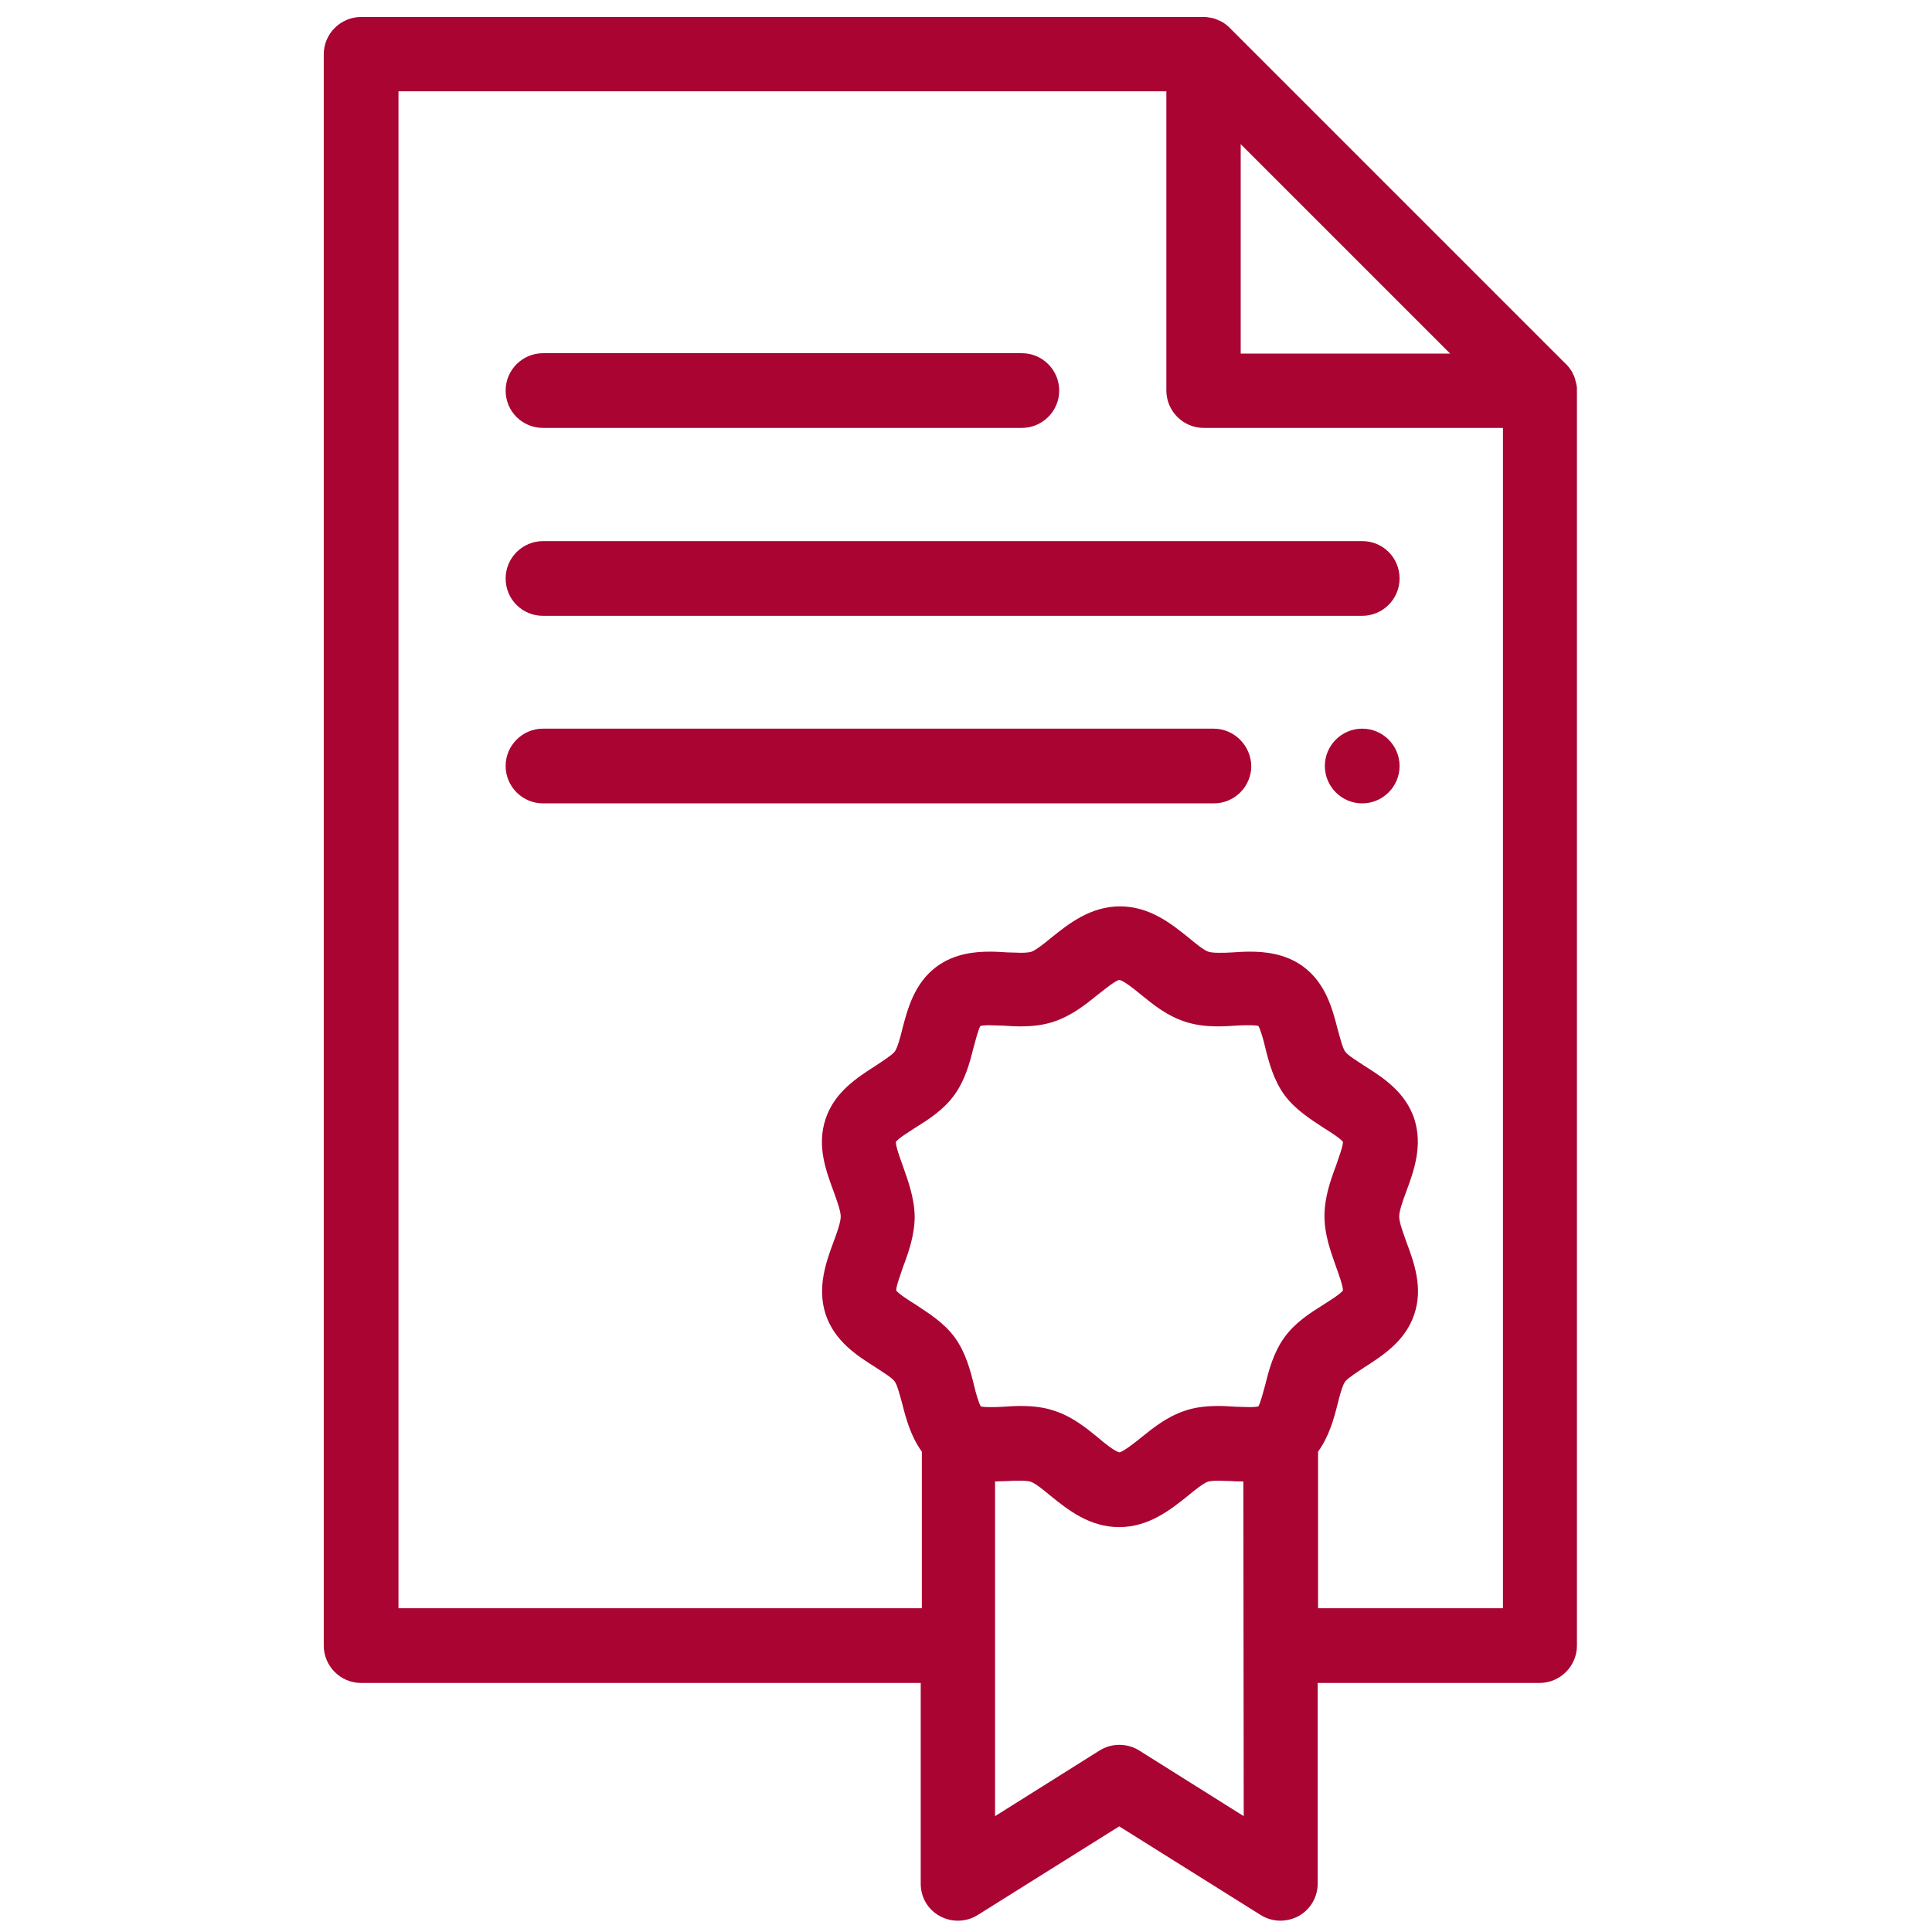 <?xml version="1.0" encoding="utf-8"?>
<!-- Generator: Adobe Illustrator 22.1.0, SVG Export Plug-In . SVG Version: 6.00 Build 0)  -->
<svg version="1.1" id="Layer_1" xmlns="http://www.w3.org/2000/svg" xmlns:xlink="http://www.w3.org/1999/xlink" x="0px" y="0px"
	 viewBox="0 0 512 512" style="enable-background:new 0 0 512 512;" xml:space="preserve">
<style type="text/css">
	.st0{fill:#A90432;}
</style>
<title>clearview-icon</title>
<g>
	<path class="st0" d="M417.9,103.2c0-0.1,0-0.2,0-0.3c0-0.4-0.1-0.8-0.2-1.3c0,0,0,0,0,0c-0.1-0.4-0.2-0.8-0.3-1.2
		c0-0.1-0.1-0.2-0.1-0.3c-0.1-0.4-0.3-0.8-0.5-1.1c0,0,0,0,0-0.1c-0.2-0.4-0.4-0.7-0.7-1.1c-0.1-0.1-0.1-0.2-0.2-0.3
		c-0.3-0.3-0.5-0.7-0.9-1L325.9,7.4c-0.3-0.3-0.6-0.6-1-0.9c-0.1-0.1-0.2-0.1-0.3-0.2c-0.4-0.3-0.7-0.5-1.1-0.7c0,0-0.1,0-0.1,0
		c-0.4-0.2-0.7-0.3-1.1-0.5c-0.1,0-0.2-0.1-0.3-0.1c-0.4-0.1-0.8-0.3-1.2-0.3c0,0,0,0,0,0c-0.4-0.1-0.8-0.1-1.3-0.2
		c-0.1,0-0.2,0-0.3,0c-0.1,0-0.2,0-0.3,0H95.7c-5.4,0-9.9,4.4-9.9,9.9v421.7c0,5.4,4.4,9.9,9.9,9.9H244v53.2c0,3.6,1.9,6.9,5.1,8.6
		c3.1,1.7,7,1.6,10-0.3l37.5-23.5l37.5,23.5c1.6,1,3.4,1.5,5.2,1.5c1.6,0,3.3-0.4,4.8-1.2c3.1-1.7,5.1-5,5.1-8.6v-53.2h58.8
		c5.4,0,9.9-4.4,9.9-9.9V103.5C417.9,103.4,417.9,103.3,417.9,103.2z M328.8,38.2l55.5,55.5h-55.5V38.2z M239.2,308.8
		c-0.7-1.9-1.8-5-1.8-6.2c0.8-1,3.4-2.6,5.1-3.7c3.5-2.2,7.5-4.7,10.4-8.7c2.9-4,4.1-8.6,5.1-12.6c0.5-1.8,1.2-4.6,1.8-5.7
		c0.3-0.1,1.1-0.2,2.4-0.2c1.1,0,2.3,0.1,3.6,0.1c1.5,0.1,3,0.2,4.6,0.2c3.5,0,6.4-0.4,9-1.3c4.5-1.5,8.2-4.4,11.4-7
		c1.8-1.4,4.7-3.8,5.8-4c1.1,0.1,4.1,2.5,5.9,4c3.2,2.6,6.8,5.5,11.4,7c2.6,0.9,5.5,1.3,9,1.3c1.6,0,3.1-0.1,4.6-0.2
		c1.3-0.1,2.5-0.1,3.6-0.1c1.4,0,2.1,0.1,2.4,0.2c0.6,1.1,1.4,3.9,1.8,5.7c1,4,2.2,8.6,5.1,12.6c2.9,3.9,6.9,6.4,10.4,8.7
		c1.6,1,4.3,2.7,5.1,3.7c0,1.3-1.2,4.3-1.8,6.2c-1.5,4-3.1,8.5-3.1,13.5c0,5,1.7,9.5,3.1,13.5c0.7,1.9,1.8,5,1.8,6.2
		c-0.8,1-3.4,2.6-5.1,3.7c-3.5,2.2-7.5,4.7-10.4,8.7c-2.9,4-4.1,8.6-5.1,12.6c-0.5,1.8-1.2,4.6-1.8,5.7c-0.4,0.1-1.1,0.2-2.4,0.2
		c-1.1,0-2.3-0.1-3.6-0.1c-1.5-0.1-3-0.2-4.6-0.2c-3.6,0-6.4,0.4-9,1.3c-4.5,1.5-8.2,4.4-11.4,7c-1.7,1.4-4.7,3.7-5.8,4
		c-1.2-0.2-4.1-2.5-5.8-4c-3.2-2.6-6.8-5.5-11.4-7c-2.6-0.9-5.5-1.3-9-1.3c-1.6,0-3.1,0.1-4.6,0.2c-1.3,0.1-2.5,0.1-3.6,0.1
		c-1.4,0-2.1-0.1-2.4-0.2c-0.6-1.1-1.4-3.9-1.8-5.7c-1-4-2.2-8.6-5.1-12.6c-2.9-3.9-6.9-6.4-10.4-8.7c-1.6-1-4.3-2.7-5.1-3.7
		c0-1.3,1.2-4.3,1.8-6.2c1.5-4,3.1-8.5,3.1-13.5C242.3,317.3,240.6,312.8,239.2,308.8z M329.6,481.3l-27.7-17.4c-3.2-2-7.3-2-10.5,0
		l-27.7,17.4v-88.7c1,0,2.1-0.1,3.1-0.1c1.3-0.1,2.5-0.1,3.6-0.1c1.7,0,2.5,0.2,2.8,0.3c1.2,0.4,3.4,2.2,5.2,3.7
		c4.6,3.7,10.3,8.3,18.2,8.3c7.8,0,13.6-4.6,18.2-8.3c1.8-1.5,4.1-3.3,5.2-3.7c0.3-0.1,1-0.3,2.8-0.3c1.1,0,2.3,0.1,3.6,0.1
		c1,0.1,2,0.1,3.1,0.1L329.6,481.3L329.6,481.3z M349.3,426.2v-41.5c2.9-4,4.2-8.7,5.2-12.7c0.5-2.1,1.3-5,2-5.9
		c0.7-0.9,3.2-2.5,5-3.7c4.8-3.1,10.9-6.9,13.3-14.1c2.4-7.1-0.1-13.8-2.1-19.2c-0.9-2.5-1.9-5.2-1.9-6.7c0-1.5,1-4.3,1.9-6.7
		c2-5.4,4.4-12.1,2.1-19.2c-2.4-7.2-8.4-11-13.3-14.1c-1.8-1.2-4.3-2.7-5-3.7c-0.7-0.9-1.4-3.8-2-5.9c-1.4-5.5-3.2-12.3-9.2-16.7
		c-4.8-3.5-10.4-3.9-14.1-3.9c-1.6,0-3.1,0.1-4.6,0.2c-1.3,0.1-2.5,0.1-3.6,0.1c-1.8,0-2.5-0.2-2.8-0.3c-1.2-0.4-3.4-2.2-5.2-3.7
		c-4.6-3.7-10.3-8.3-18.2-8.3c-7.8,0-13.6,4.6-18.2,8.3c-1.8,1.5-4.1,3.3-5.2,3.7c-0.3,0.1-1,0.3-2.8,0.3c-1.1,0-2.3-0.1-3.6-0.1
		c-1.5-0.1-3-0.2-4.6-0.2c-3.8,0-9.3,0.4-14.1,3.9c-6,4.4-7.8,11.3-9.2,16.7c-0.5,2.1-1.3,5-2,5.9c-0.7,0.9-3.2,2.5-5,3.7
		c-4.8,3.1-10.9,6.9-13.3,14.1c-2.4,7.1,0.1,13.8,2.1,19.2c0.9,2.5,1.9,5.2,1.9,6.7c0,1.5-1,4.3-1.9,6.7c-2,5.4-4.4,12.1-2.1,19.2
		c2.4,7.2,8.4,11,13.3,14.1c1.8,1.2,4.3,2.7,5,3.7c0.7,0.9,1.4,3.8,2,5.9c1,4,2.3,8.7,5.2,12.7v41.5H105.6v-402h203.5v79.3
		c0,5.4,4.4,9.9,9.9,9.9h79.3v312.8H349.3z"/>
	<path class="st0" d="M143.9,113.4h126.9c5.4,0,9.9-4.4,9.9-9.9c0-5.4-4.4-9.9-9.9-9.9H143.9c-5.4,0-9.9,4.4-9.9,9.9
		C134,109,138.4,113.4,143.9,113.4z"/>
	<path class="st0" d="M361,143.4H143.9c-5.4,0-9.9,4.4-9.9,9.9s4.4,9.9,9.9,9.9H361c5.4,0,9.9-4.4,9.9-9.9S366.5,143.4,361,143.4z"
		/>
	<path class="st0" d="M321.6,193.1H143.9c-5.4,0-9.9,4.4-9.9,9.9c0,5.4,4.4,9.9,9.9,9.9h177.8c5.4,0,9.9-4.4,9.9-9.9
		C331.5,197.6,327.1,193.1,321.6,193.1z"/>
	<path class="st0" d="M361,193.1c-5.4,0-9.9,4.4-9.9,9.9c0,5.4,4.4,9.9,9.9,9.9c5.4,0,9.9-4.4,9.9-9.9
		C370.9,197.6,366.5,193.1,361,193.1z"/>
</g>
</svg>
